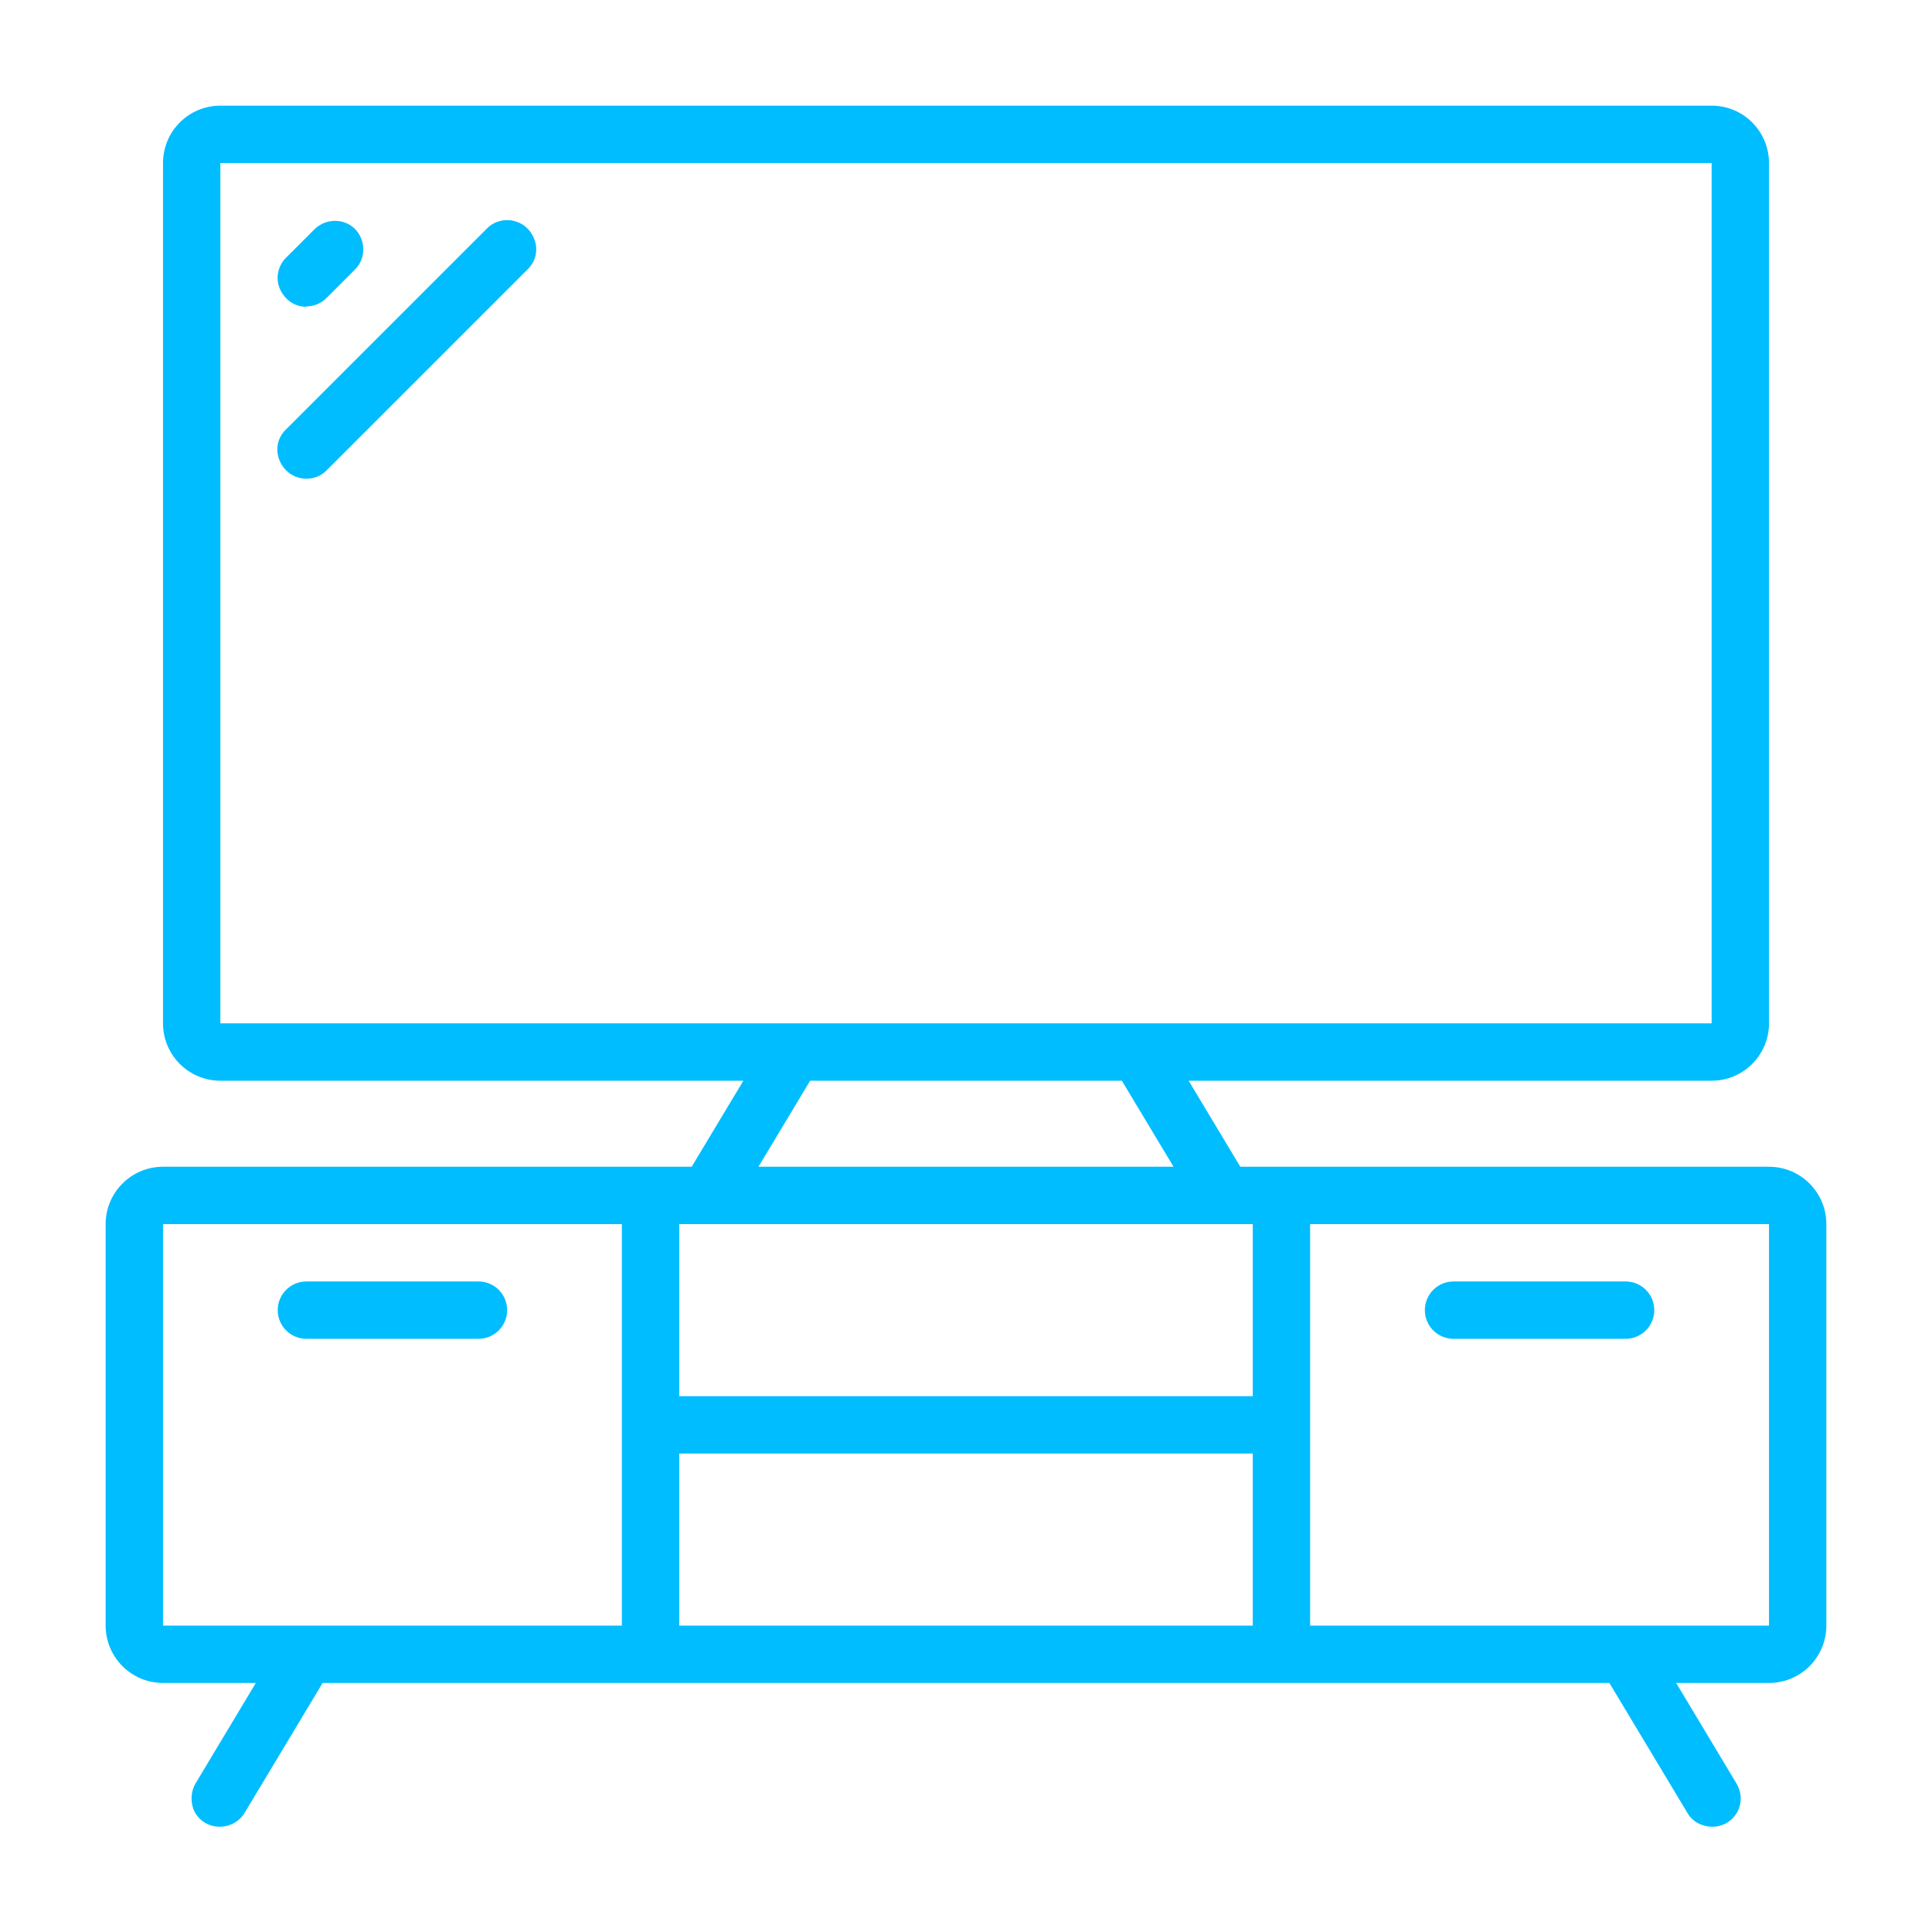 <svg xmlns="http://www.w3.org/2000/svg" id="Layer_1" viewBox="0 0 512 512"><defs><style>      .st0 {        fill: none;      }      .st1 {        fill: #00bdff;      }    </style></defs><g id="Page-1"><g id="_x30_05---TV"><path id="Shape" class="st1" d="M468.8,309.2h-140.1l-13.7-22.8h138.6c8.4,0,15.2-6.8,15.2-15.2V43.2c0-8.4-6.8-15.2-15.2-15.2H58.4c-8.4,0-15.2,6.8-15.2,15.2v228c0,8.4,6.8,15.2,15.2,15.2h138.6l-13.7,22.8H43.2c-8.4,0-15.2,6.8-15.2,15.2v106.4c0,8.4,6.8,15.2,15.2,15.2h24.6l-15.9,26.5c-1.4,2.3-1.5,5.3-.3,7.7,1.3,2.4,3.8,3.9,6.6,3.9s5.3-1.4,6.7-3.8l20.6-34.3h341l20.6,34.3c1.3,2.4,3.9,3.8,6.7,3.8s5.3-1.5,6.6-3.9c1.3-2.4,1.2-5.3-.3-7.7l-15.9-26.5h24.6c8.4,0,15.2-6.8,15.2-15.2v-106.4c0-8.4-6.8-15.2-15.2-15.2h0ZM180,385.2h152v45.6h-152v-45.6ZM332,370h-152v-45.6h152v45.6ZM58.4,43.2h395.2v228H58.4V43.2ZM214.7,286.4h82.6l13.7,22.8h-110l13.7-22.8h0ZM43.2,324.4h121.6v106.4H43.2v-106.4ZM347.2,430.8v-106.4h121.6v106.4h-121.6Z"></path><path id="Shape1" class="st1" d="M126.8,339.6h-45.6c-4.2,0-7.6,3.4-7.6,7.6s3.4,7.6,7.6,7.6h45.6c4.2,0,7.6-3.4,7.6-7.6s-3.4-7.6-7.6-7.6Z"></path><path id="Shape2" class="st1" d="M430.8,339.6h-45.6c-4.2,0-7.6,3.4-7.6,7.6s3.4,7.6,7.6,7.6h45.6c4.2,0,7.6-3.4,7.6-7.6s-3.4-7.6-7.6-7.6Z"></path><path id="Shape3" class="st1" d="M81.2,81.2c2,0,3.9-.8,5.3-2.2l7.6-7.6c2.9-2.9,2.9-7.7,0-10.7-2.9-2.9-7.7-2.9-10.7,0l-7.6,7.6c-2.1,2.1-2.9,5.4-1.6,8.3s3.9,4.7,7,4.7Z"></path><path id="Shape4" class="st1" d="M129,60.6l-53.2,53.2c-2,1.9-2.8,4.7-2,7.4s2.8,4.7,5.4,5.4,5.5,0,7.4-2l53.2-53.2c2-1.9,2.8-4.7,2-7.4s-2.8-4.7-5.4-5.4-5.5,0-7.4,2Z"></path></g></g><rect class="st0" x="-.1" y="0" width="511.5" height="513.1"></rect></svg>